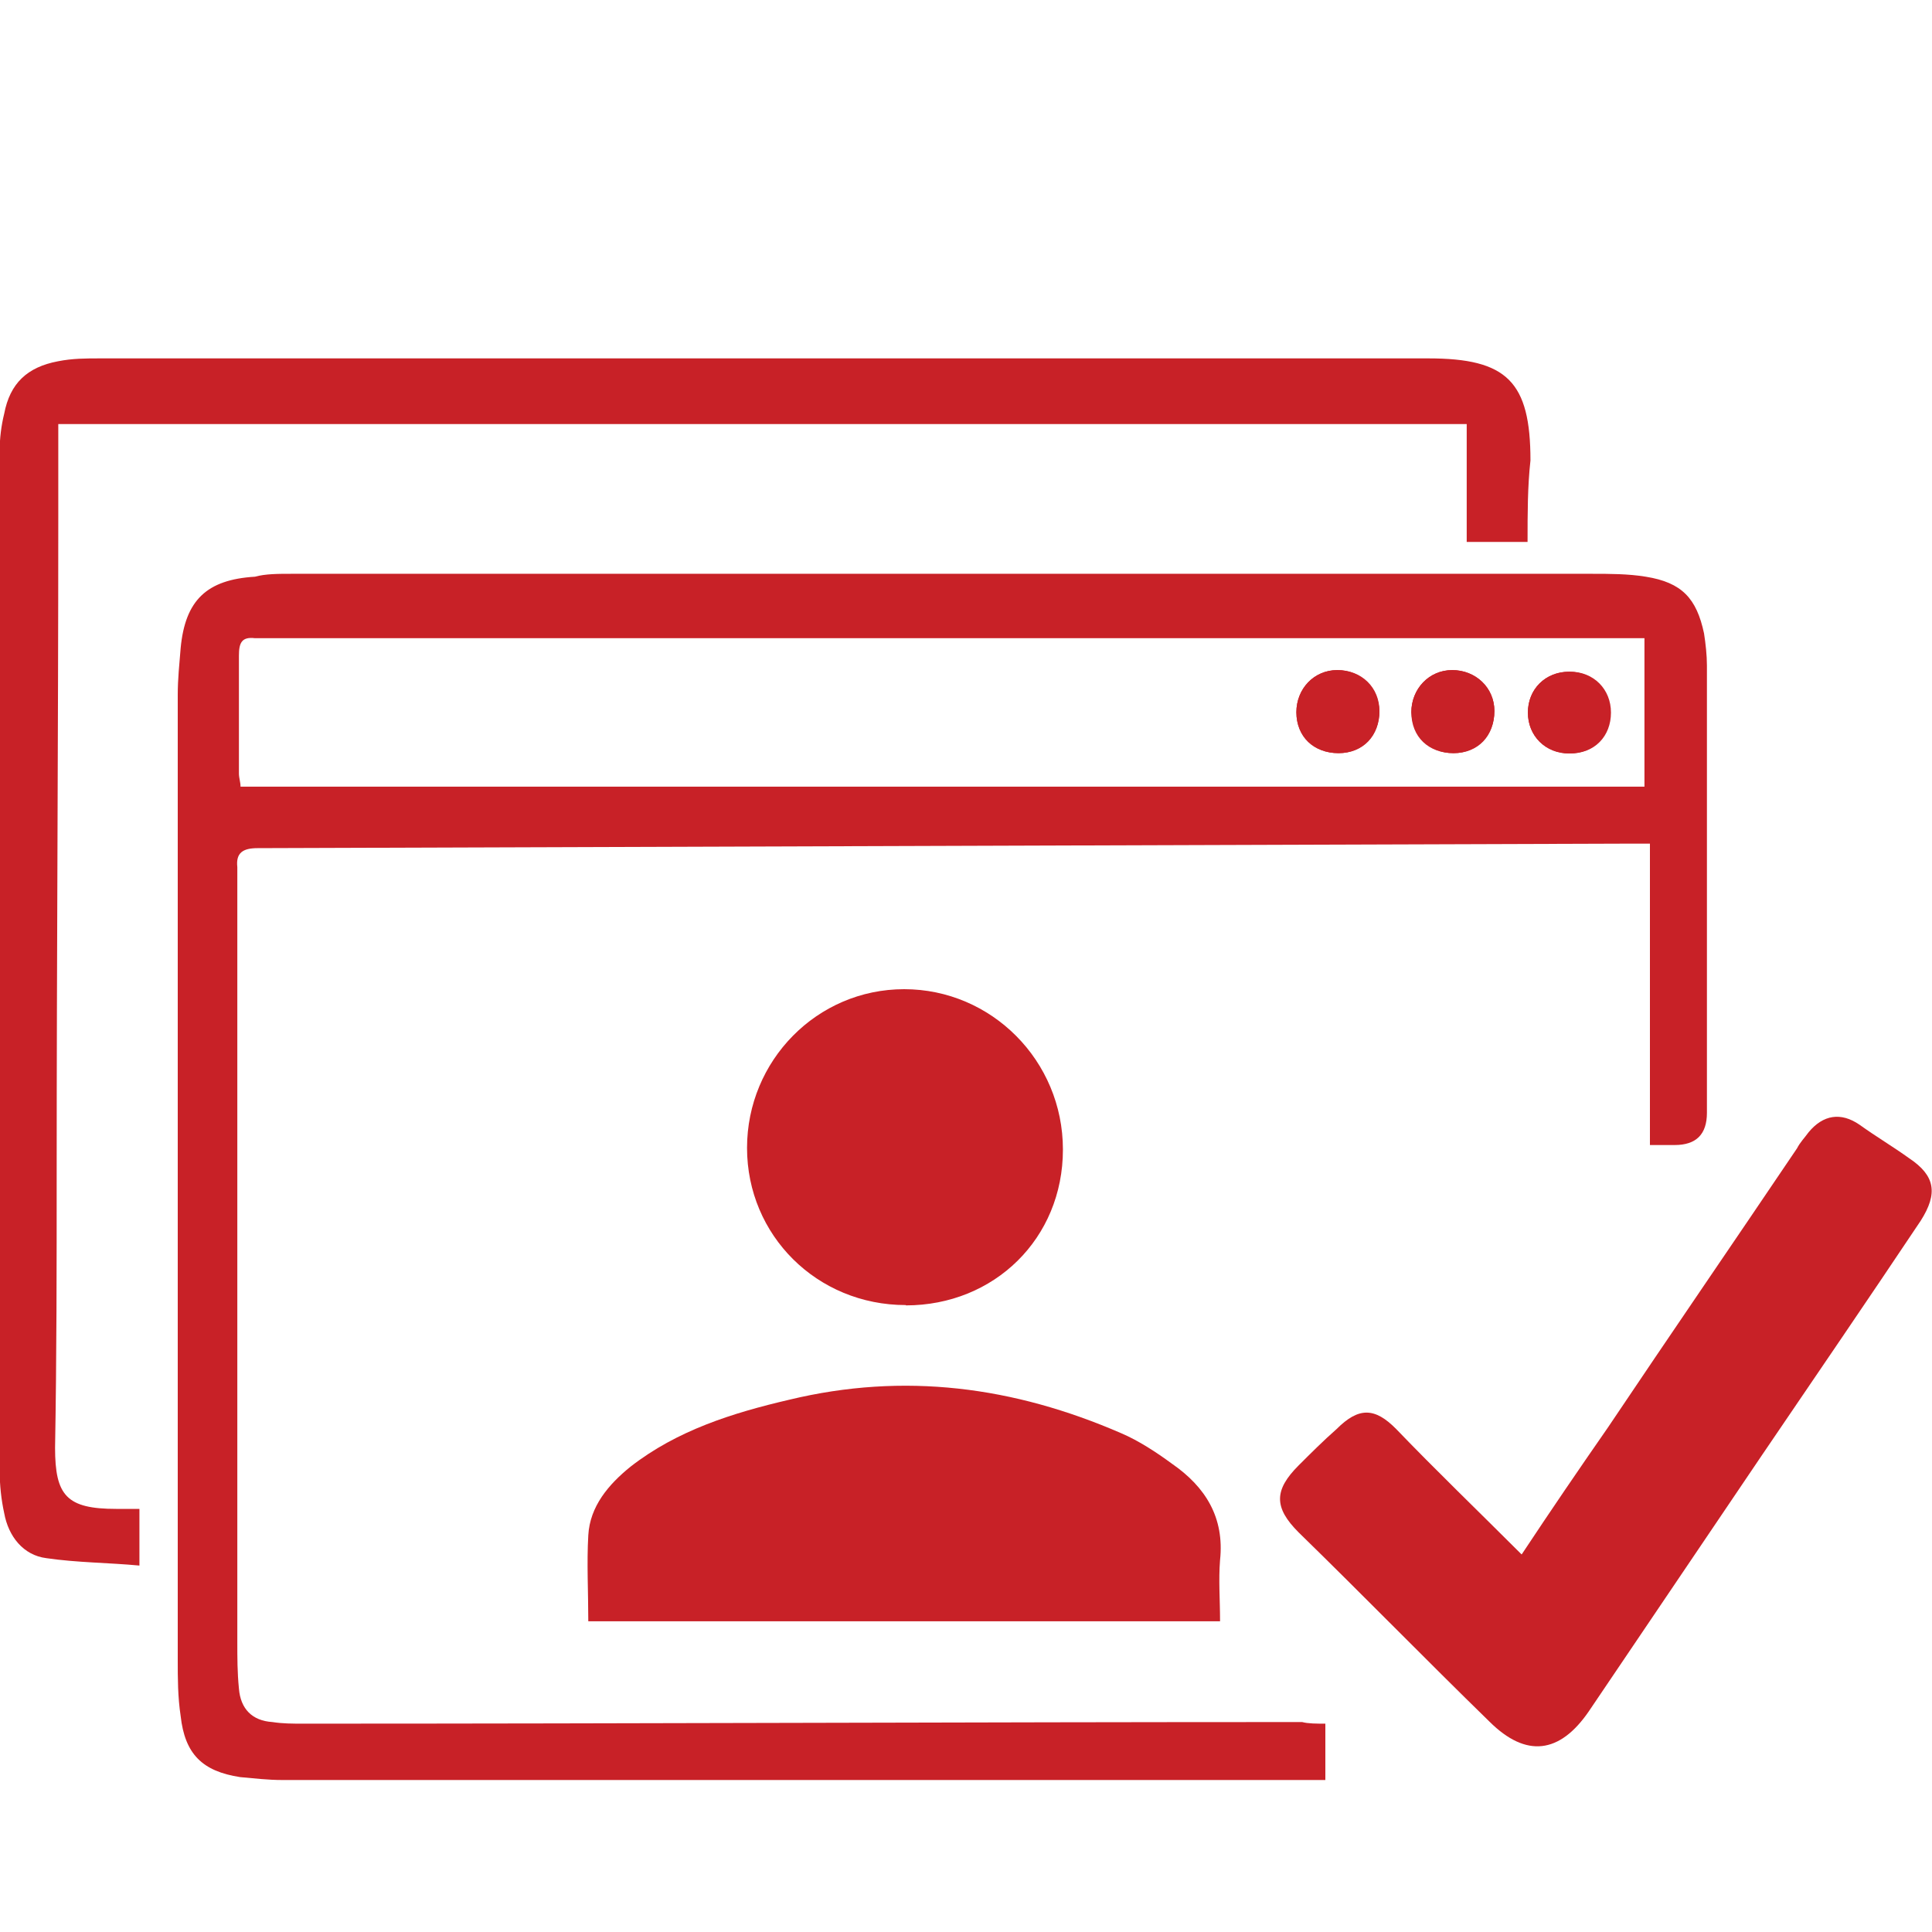 <?xml version="1.0" encoding="UTF-8"?>
<svg id="_圖層_1" data-name="圖層 1" xmlns="http://www.w3.org/2000/svg" viewBox="0 0 60 60">
  <defs>
    <style>
      .cls-1 {
        fill: #c82127;
        stroke-width: 0px;
      }
    </style>
  </defs>
  <path class="cls-1" d="M41.16,53.52v1.76H8.77c-.45,0-.86-.05-1.31-.09-1.18-.18-1.72-.72-1.85-1.9-.09-.59-.09-1.18-.09-1.72v-29.99c0-.5.05-.95.09-1.45.14-1.49.81-2.13,2.31-2.22.32-.09.72-.09,1.13-.09h40.39c.54,0,1.13,0,1.67.09,1.13.18,1.58.68,1.81,1.76.05.32.09.68.09,1v13.89q0,1-1,1h-.77v-9.36h-.68c-14.16.05-28.36.09-42.56.14-.45,0-.68.14-.63.59v24.06c0,.5,0,.95.05,1.45.05.63.41,1,1.04,1.04.32.05.63.05.95.05,10.36,0,20.67-.05,31.03-.05.18.05.45.05.72.05ZM51.06,19.82H7.92c-.41-.05-.5.14-.5.54v3.66c0,.14.05.27.05.41h43.6v-4.61Z"/>
  <path class="cls-1" d="M47.45,16.83h-1.9v-3.66H1.81v2.89c0,6.78-.05,13.61-.05,20.4,0,2.85,0,5.7-.05,8.5,0,1.49.36,1.9,1.9,1.9h.72v1.76c-.95-.09-1.94-.09-2.89-.23-.72-.09-1.18-.68-1.31-1.4-.09-.41-.14-.86-.14-1.31V13.98c0-.36.05-.77.14-1.13.18-.95.72-1.45,1.67-1.63.45-.09.86-.09,1.31-.09h41.25c2.44,0,3.17.72,3.17,3.17-.09.81-.09,1.63-.09,2.53Z"/>
  <path class="cls-1" d="M47.26,48.27c.9-1.36,1.76-2.62,2.67-3.93,1.94-2.89,3.93-5.79,5.88-8.68.09-.18.23-.32.36-.5.45-.54,1-.63,1.58-.23.5.36,1.04.68,1.54,1.04.81.54.9,1.09.36,1.94-1.63,2.44-3.3,4.88-4.93,7.28-1.81,2.67-3.57,5.29-5.38,7.96-.9,1.31-1.94,1.45-3.08.32-1.99-1.94-3.93-3.93-5.93-5.88-.77-.77-.77-1.31,0-2.08.36-.36.77-.77,1.18-1.13.68-.68,1.18-.68,1.85,0,1.22,1.27,2.53,2.53,3.89,3.89Z"/>
  <path class="cls-1" d="M18.27,50.35c0-.9-.05-1.81,0-2.67.05-.9.63-1.58,1.31-2.13,1.45-1.13,3.17-1.67,4.93-2.08,3.57-.86,6.97-.41,10.31,1.04.54.23,1.09.59,1.58.95,1.04.72,1.63,1.67,1.49,2.99-.05.63,0,1.22,0,1.9-6.51,0-13.03,0-19.63,0Z"/>
  <path class="cls-1" d="M28.13,40.53c-2.76,0-4.93-2.17-4.93-4.88s2.17-4.93,4.88-4.93,4.93,2.22,4.93,4.98-2.13,4.84-4.88,4.84Z"/>
  <path class="cls-1" d="M47.45,22.13c0,.72.54,1.27,1.31,1.27s1.27-.54,1.27-1.27-.54-1.27-1.27-1.27c-.77,0-1.31.54-1.31,1.27ZM45.14,23.39c.72,0,1.27-.54,1.27-1.31,0-.72-.59-1.27-1.31-1.27s-1.27.59-1.27,1.31c.05.77.59,1.27,1.31,1.27ZM41.57,23.39c.77,0,1.27-.54,1.27-1.31,0-.72-.54-1.27-1.31-1.27-.72,0-1.27.59-1.27,1.31,0,.77.54,1.27,1.31,1.27Z"/>
  <path class="cls-1" d="M47.45,22.13c0-.72.54-1.27,1.27-1.27s1.27.54,1.27,1.27c0,.77-.5,1.27-1.27,1.27-.72,0-1.27-.54-1.27-1.27Z"/>
  <path class="cls-1" d="M45.14,23.39c-.77,0-1.31-.5-1.31-1.27,0-.72.54-1.31,1.27-1.31s1.31.54,1.31,1.27c0,.77-.5,1.31-1.27,1.31Z"/>
  <path class="cls-1" d="M41.57,23.39c-.77,0-1.31-.54-1.31-1.27s.54-1.31,1.27-1.31,1.27.54,1.31,1.27c0,.77-.54,1.31-1.27,1.31Z"/>
</svg>